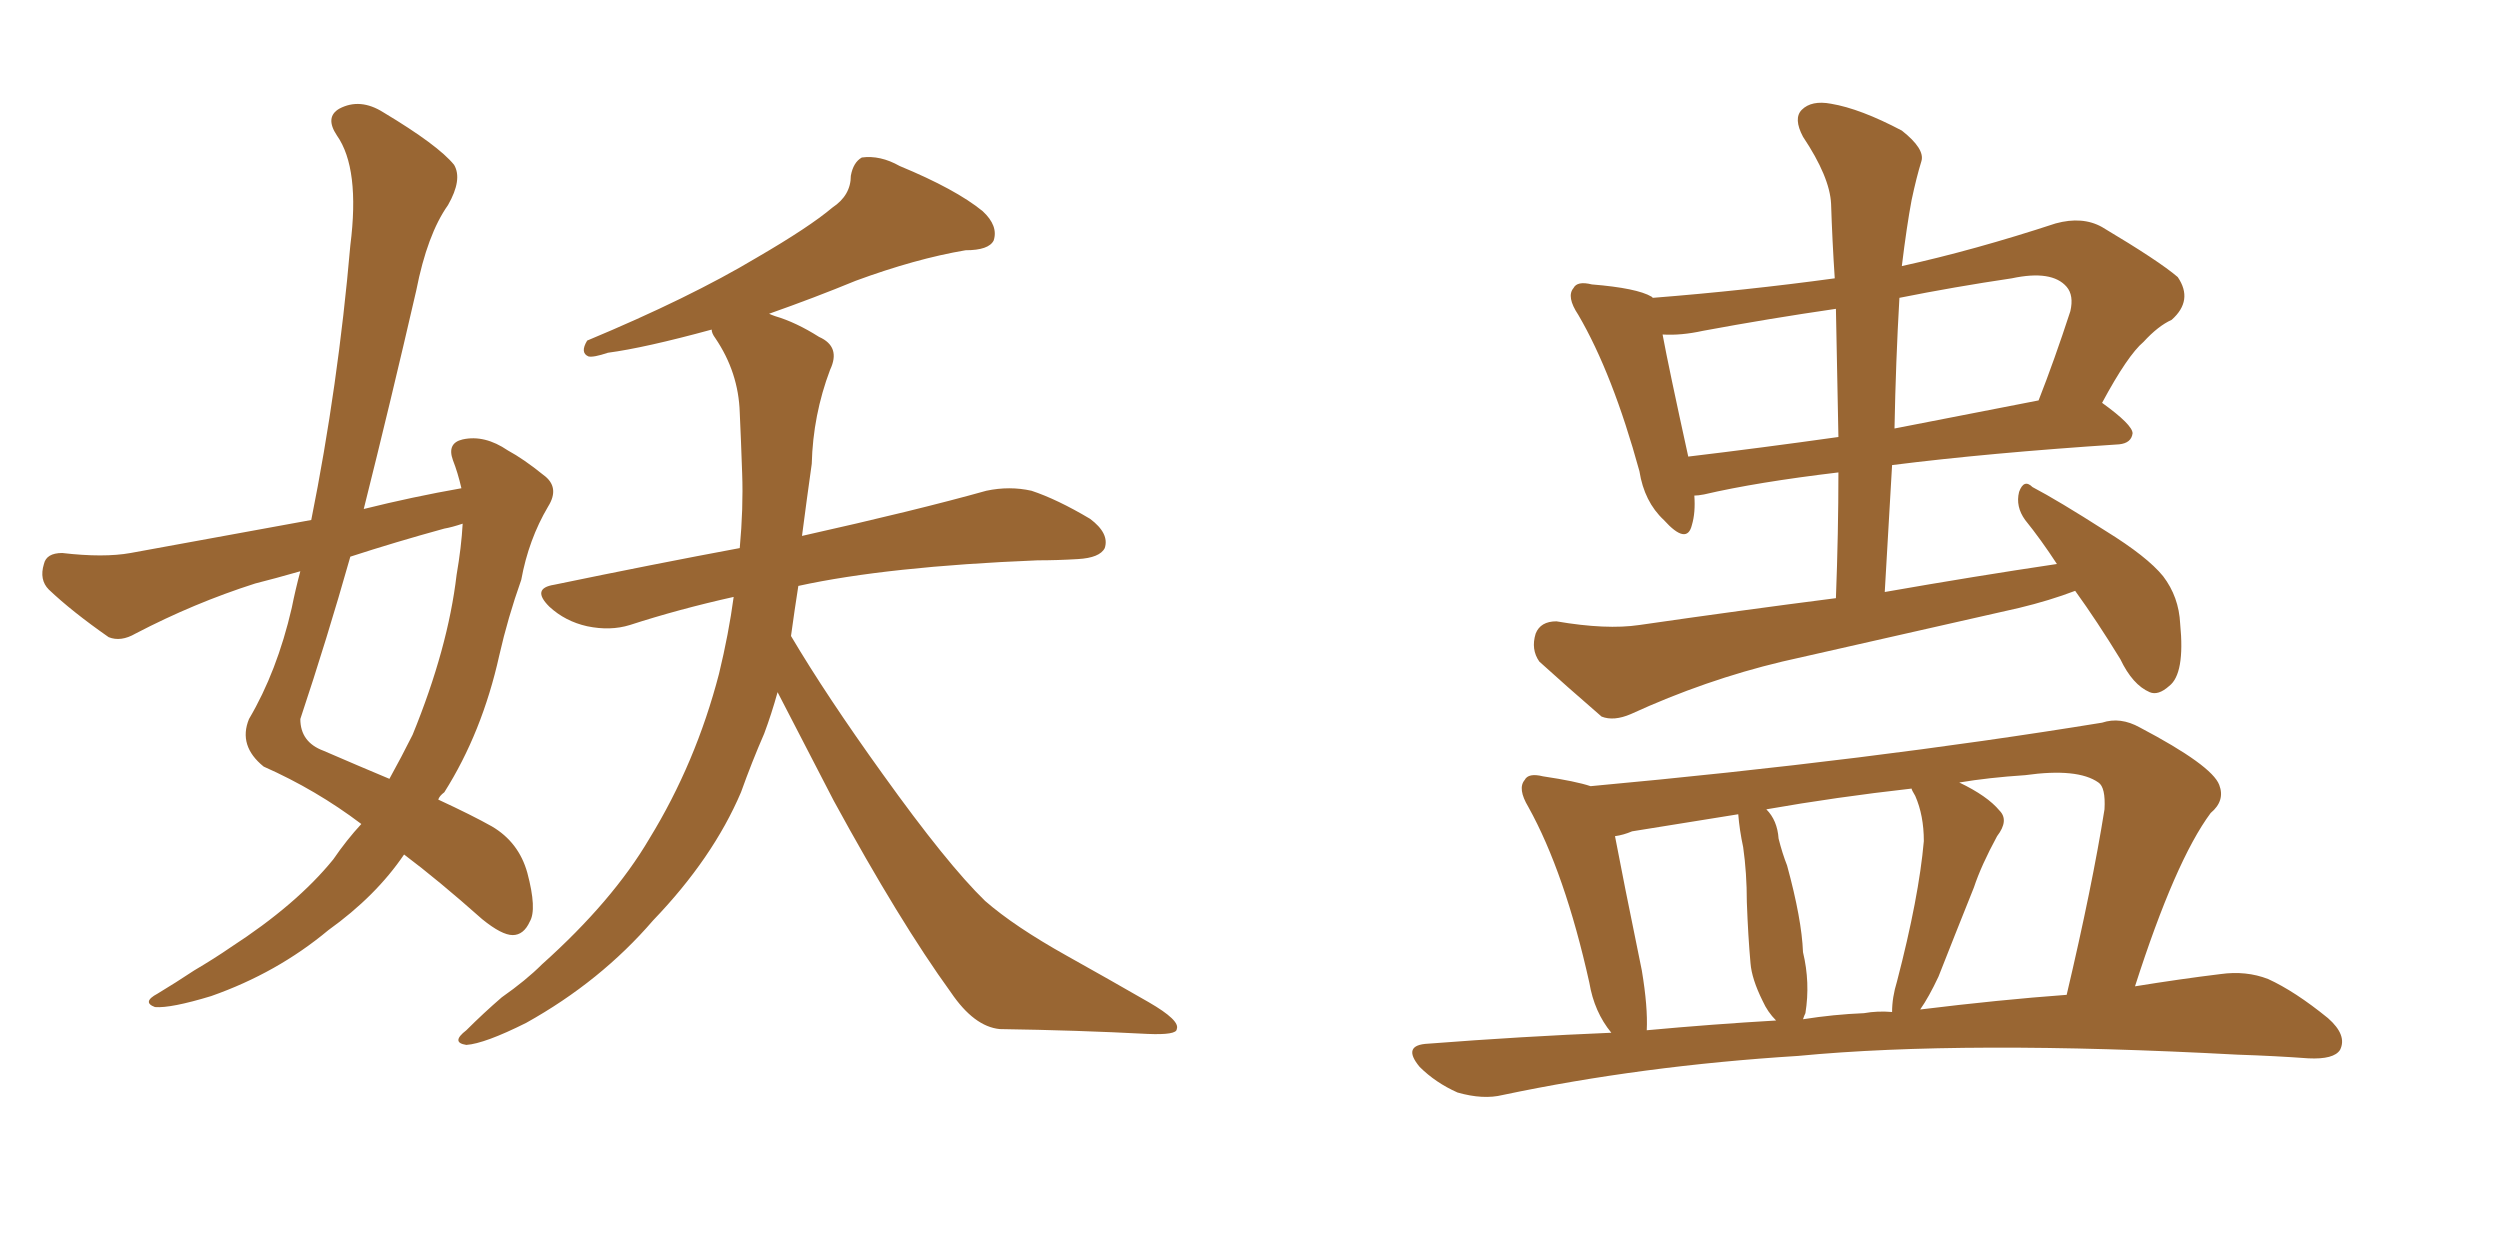 <svg xmlns="http://www.w3.org/2000/svg" xmlns:xlink="http://www.w3.org/1999/xlink" width="300" height="150"><path fill="#996633" padding="10" d="M93.31 83.06L93.31 83.06Q92.58 85.69 91.70 88.04L91.70 88.04Q90.23 91.41 88.92 95.07L88.92 95.07Q85.55 102.98 78.37 110.45L78.37 110.45Q72.07 117.77 63.13 122.75L63.13 122.75Q58.15 125.24 55.96 125.39L55.96 125.39Q54.05 125.10 55.96 123.63L55.96 123.63Q58.01 121.58 60.21 119.68L60.21 119.68Q63.13 117.63 65.04 115.72L65.04 115.72Q73.54 108.11 77.93 100.63L77.93 100.63Q83.50 91.55 86.28 80.86L86.28 80.86Q87.45 76.03 88.04 71.63L88.04 71.63Q81.45 73.10 75.59 75L75.59 75Q73.24 75.73 70.46 75.15L70.46 75.15Q67.82 74.56 65.92 72.80L65.92 72.80Q63.72 70.61 66.50 70.17L66.50 70.17Q78.52 67.68 88.77 65.77L88.77 65.77Q89.21 60.94 89.06 56.84L89.06 56.84Q88.92 52.73 88.77 49.51L88.77 49.51Q88.62 44.68 85.84 40.58L85.84 40.58Q85.40 39.99 85.40 39.55L85.40 39.55Q77.34 41.75 72.95 42.33L72.95 42.33Q71.19 42.92 70.61 42.77L70.61 42.77Q69.58 42.33 70.46 40.87L70.46 40.87Q82.76 35.74 90.82 30.91L90.82 30.91Q97.12 27.25 99.90 24.90L99.90 24.90Q102.10 23.44 102.10 21.09L102.10 21.09Q102.39 19.48 103.42 18.90L103.42 18.90Q105.62 18.60 107.96 19.92L107.96 19.92Q114.70 22.71 117.92 25.34L117.92 25.34Q119.82 27.10 119.24 28.86L119.24 28.86Q118.65 30.03 115.87 30.03L115.87 30.03Q109.86 31.05 102.69 33.69L102.69 33.69Q97.71 35.74 92.29 37.65L92.29 37.65Q92.58 37.79 93.02 37.94L93.02 37.94Q95.51 38.67 98.29 40.43L98.29 40.43Q100.93 41.60 99.61 44.38L99.61 44.38Q97.56 49.80 97.41 55.66L97.41 55.66Q96.83 59.77 96.24 64.31L96.24 64.31Q110.01 61.23 118.36 58.89L118.36 58.89Q121.14 58.30 123.78 58.89L123.78 58.89Q126.86 59.91 130.81 62.26L130.81 62.26Q133.15 64.01 132.57 65.77L132.57 65.77Q131.98 66.94 129.35 67.09L129.35 67.09Q126.86 67.24 124.51 67.24L124.51 67.24Q106.49 67.97 95.80 70.31L95.80 70.31Q95.36 73.10 94.92 76.32L94.92 76.32Q99.17 83.50 105.91 92.87L105.91 92.87Q113.67 103.71 118.21 108.11L118.21 108.11Q121.73 111.18 128.03 114.70L128.03 114.70Q133.01 117.48 137.84 120.26L137.84 120.26Q141.65 122.46 141.21 123.49L141.21 123.49Q141.21 124.22 137.70 124.07L137.70 124.07Q129.35 123.63 119.97 123.49L119.97 123.49Q116.89 123.19 114.11 119.09L114.11 119.09Q107.96 110.60 100.05 96.09L100.05 96.09Q95.65 87.60 93.31 83.06ZM43.36 98.88L43.36 98.88Q37.94 94.78 31.64 91.99L31.64 91.99Q28.56 89.50 29.88 86.28L29.88 86.28Q33.25 80.57 35.01 72.95L35.01 72.95Q35.45 70.75 36.04 68.55L36.04 68.55Q32.96 69.43 30.62 70.02L30.62 70.02Q23.29 72.36 16.26 76.03L16.26 76.03Q14.50 77.05 13.04 76.46L13.04 76.46Q8.64 73.39 5.86 70.75L5.86 70.75Q4.69 69.58 5.27 67.68L5.27 67.68Q5.57 66.36 7.47 66.36L7.47 66.36Q12.45 66.94 15.67 66.36L15.67 66.36Q26.81 64.31 37.35 62.40L37.35 62.40Q40.58 46.29 42.04 29.44L42.04 29.44Q43.21 20.21 40.43 16.26L40.43 16.26Q38.96 14.06 40.72 13.04L40.72 13.04Q43.21 11.72 46.00 13.48L46.00 13.48Q52.59 17.43 54.49 19.78L54.49 19.78Q55.52 21.53 53.76 24.61L53.76 24.61Q51.27 28.13 49.95 34.86L49.95 34.86Q46.88 48.19 43.65 61.08L43.65 61.08Q49.51 59.62 55.37 58.59L55.37 58.59Q54.93 56.69 54.35 55.22L54.35 55.22Q53.61 53.17 55.52 52.73L55.52 52.73Q58.15 52.15 60.94 54.05L60.94 54.05Q62.84 55.08 65.19 56.98L65.19 56.98Q67.24 58.45 65.77 60.79L65.77 60.79Q63.43 64.75 62.55 69.58L62.55 69.58Q60.94 74.12 59.91 78.66L59.91 78.66Q57.86 87.89 53.32 95.07L53.32 95.07Q52.73 95.51 52.59 95.95L52.59 95.95Q56.69 97.85 59.03 99.17L59.03 99.17Q62.26 101.07 63.28 104.74L63.28 104.74Q64.45 109.13 63.57 110.60L63.57 110.60Q62.84 112.21 61.52 112.21L61.52 112.21Q60.21 112.21 57.86 110.30L57.86 110.30Q52.59 105.62 48.49 102.54L48.49 102.54Q45.12 107.52 39.40 111.62L39.40 111.62Q33.25 116.75 25.34 119.53L25.34 119.53Q20.51 121.00 18.60 120.85L18.60 120.85Q16.99 120.26 18.90 119.24L18.90 119.24Q21.09 117.92 23.29 116.46L23.29 116.46Q25.78 114.99 27.69 113.67L27.69 113.67Q35.60 108.54 39.99 103.13L39.99 103.13Q41.60 100.78 43.36 98.88ZM54.79 68.99L54.79 68.99L54.79 68.99Q55.37 65.63 55.52 62.84L55.52 62.84Q54.20 63.28 53.32 63.43L53.32 63.43Q47.46 65.04 42.04 66.80L42.04 66.80Q39.26 76.61 36.04 86.28L36.04 86.28Q36.04 89.06 38.82 90.09L38.82 90.09Q43.21 91.99 46.73 93.46L46.73 93.46Q48.19 90.82 49.51 88.18L49.51 88.18Q53.76 77.78 54.79 68.99ZM246.83 67.68L246.83 67.68Q244.92 64.75 243.02 62.40L243.02 62.40Q241.85 60.79 242.29 59.03L242.29 59.03Q242.87 57.42 243.90 58.45L243.90 58.45Q246.97 60.06 252.69 63.72L252.69 63.72Q257.67 66.80 259.57 69.14L259.57 69.14Q261.47 71.63 261.62 74.85L261.62 74.85Q262.21 80.86 260.30 82.32L260.30 82.32Q258.98 83.50 257.96 83.06L257.96 83.06Q255.91 82.18 254.44 79.10L254.44 79.10Q251.66 74.56 249.02 70.90L249.02 70.90Q245.95 72.07 242.29 72.95L242.29 72.95Q228.08 76.17 213.87 79.39L213.87 79.39Q204.64 81.59 195.70 85.69L195.70 85.69Q193.65 86.57 192.19 85.99L192.19 85.99Q187.79 82.18 184.72 79.39L184.72 79.39Q183.69 77.93 184.28 76.03L184.28 76.03Q184.86 74.56 186.77 74.56L186.77 74.56Q192.77 75.59 196.73 75L196.73 75Q208.89 73.24 220.31 71.78L220.31 71.78Q220.61 63.87 220.61 56.69L220.61 56.69Q210.79 57.86 204.49 59.33L204.49 59.33Q203.76 59.47 203.32 59.47L203.32 59.47Q203.47 61.52 203.03 62.99L203.03 62.99Q202.44 65.48 199.66 62.40L199.66 62.40Q197.31 60.21 196.73 56.54L196.73 56.54Q193.51 44.82 189.40 37.79L189.40 37.79Q187.94 35.60 188.82 34.57L188.82 34.57Q189.26 33.69 191.02 34.13L191.02 34.13Q196.44 34.57 198.19 35.60L198.19 35.60Q198.19 35.60 198.34 35.74L198.34 35.74Q209.47 34.86 220.17 33.40L220.17 33.40Q219.87 28.86 219.73 24.46L219.73 24.46Q219.58 21.24 216.36 16.41L216.36 16.41Q215.19 14.21 216.21 13.18L216.21 13.18Q217.38 12.01 219.73 12.45L219.73 12.45Q223.24 13.04 228.22 15.67L228.22 15.67Q231.01 17.87 230.57 19.34L230.57 19.34Q229.98 21.24 229.39 24.02L229.39 24.02Q228.81 27.10 228.22 31.93L228.22 31.93Q236.87 30.03 246.68 26.81L246.68 26.81Q249.90 25.93 252.25 27.25L252.25 27.25Q259.13 31.35 261.33 33.25L261.33 33.25Q263.23 36.04 260.60 38.38L260.60 38.38Q258.98 39.11 257.23 41.02L257.23 41.02Q255.32 42.63 252.25 48.34L252.25 48.34Q255.91 50.98 255.91 52.00L255.91 52.00Q255.76 53.17 254.30 53.32L254.30 53.32Q238.62 54.35 227.05 55.81L227.05 55.81Q226.61 63.13 226.17 71.04L226.17 71.04Q237.01 69.14 246.83 67.68ZM220.61 52.44L220.61 52.44Q220.46 44.53 220.31 37.06L220.31 37.06Q212.26 38.23 204.35 39.70L204.35 39.70Q201.71 40.28 199.51 40.14L199.51 40.14Q200.24 44.09 202.59 54.79L202.59 54.79Q211.23 53.76 220.61 52.44ZM227.93 35.74L227.93 35.74Q227.49 43.36 227.34 51.42L227.34 51.42Q235.69 49.80 244.63 48.05L244.63 48.05Q246.53 43.21 248.44 37.35L248.44 37.35Q248.88 35.45 248.00 34.42L248.00 34.42Q246.24 32.37 241.41 33.40L241.41 33.40Q234.52 34.42 227.93 35.74ZM193.36 123.93L193.36 123.93Q191.31 121.44 190.72 117.92L190.72 117.92Q187.79 104.74 183.40 96.83L183.40 96.83Q182.08 94.63 182.96 93.60L182.96 93.60Q183.40 92.72 185.16 93.16L185.16 93.16Q189.11 93.75 190.87 94.34L190.87 94.34Q224.41 91.26 252.25 86.72L252.25 86.72Q254.44 85.99 256.79 87.30L256.79 87.30Q265.43 91.85 266.31 94.19L266.31 94.19Q267.04 96.09 265.28 97.56L265.28 97.56Q261.04 103.27 256.20 118.36L256.20 118.36Q261.62 117.48 266.46 116.89L266.46 116.89Q269.53 116.46 272.17 117.48L272.17 117.48Q275.39 118.95 279.35 122.17L279.35 122.17Q281.69 124.22 280.81 125.98L280.81 125.98Q280.08 127.15 277.00 127.00L277.00 127.00Q273.05 126.71 268.51 126.56L268.51 126.56Q235.69 124.80 215.77 126.71L215.77 126.71Q197.02 127.88 180.32 131.40L180.32 131.40Q177.98 131.98 174.90 131.10L174.90 131.10Q172.27 129.93 170.36 128.03L170.36 128.03Q168.16 125.39 171.39 125.24L171.39 125.24Q182.67 124.37 193.36 123.93ZM230.42 121.14L230.42 121.14Q239.94 119.97 248.00 119.38L248.00 119.38Q251.07 106.35 252.54 97.12L252.54 97.12Q252.69 94.48 251.81 93.90L251.81 93.90Q249.32 92.14 243.02 93.02L243.02 93.02Q238.62 93.31 235.11 93.90L235.11 93.90Q238.48 95.51 239.94 97.27L239.94 97.27Q241.11 98.44 239.65 100.34L239.65 100.34Q237.74 103.86 236.87 106.49L236.87 106.49Q234.52 112.35 232.62 117.19L232.62 117.19Q231.45 119.68 230.42 121.14ZM223.68 121.58L223.68 121.58Q225.29 121.29 227.05 121.44L227.05 121.44Q227.05 119.68 227.64 117.77L227.64 117.77Q230.27 107.67 230.86 100.93L230.86 100.93Q230.86 97.85 229.83 95.51L229.83 95.51Q229.39 94.78 229.39 94.63L229.39 94.63Q220.31 95.65 211.96 97.12L211.96 97.12Q213.28 98.44 213.43 100.63L213.43 100.63Q213.87 102.39 214.45 103.86L214.45 103.86Q216.21 110.30 216.36 114.26L216.36 114.26Q217.24 117.92 216.65 121.58L216.65 121.58Q216.50 121.88 216.36 122.31L216.36 122.31Q220.02 121.73 223.68 121.58ZM197.61 123.63L197.61 123.63L197.61 123.63Q205.52 122.90 213.13 122.46L213.13 122.46Q212.11 121.44 211.52 120.12L211.52 120.12Q210.21 117.48 210.06 115.58L210.06 115.58Q209.77 112.35 209.62 108.25L209.62 108.25Q209.62 104.74 209.18 101.66L209.18 101.66Q208.74 99.61 208.59 97.71L208.59 97.71Q202.15 98.73 195.85 99.76L195.85 99.76Q194.82 100.20 193.80 100.34L193.80 100.34Q194.68 105.03 197.02 116.46L197.02 116.46Q197.75 120.85 197.61 123.63Z"/></svg>